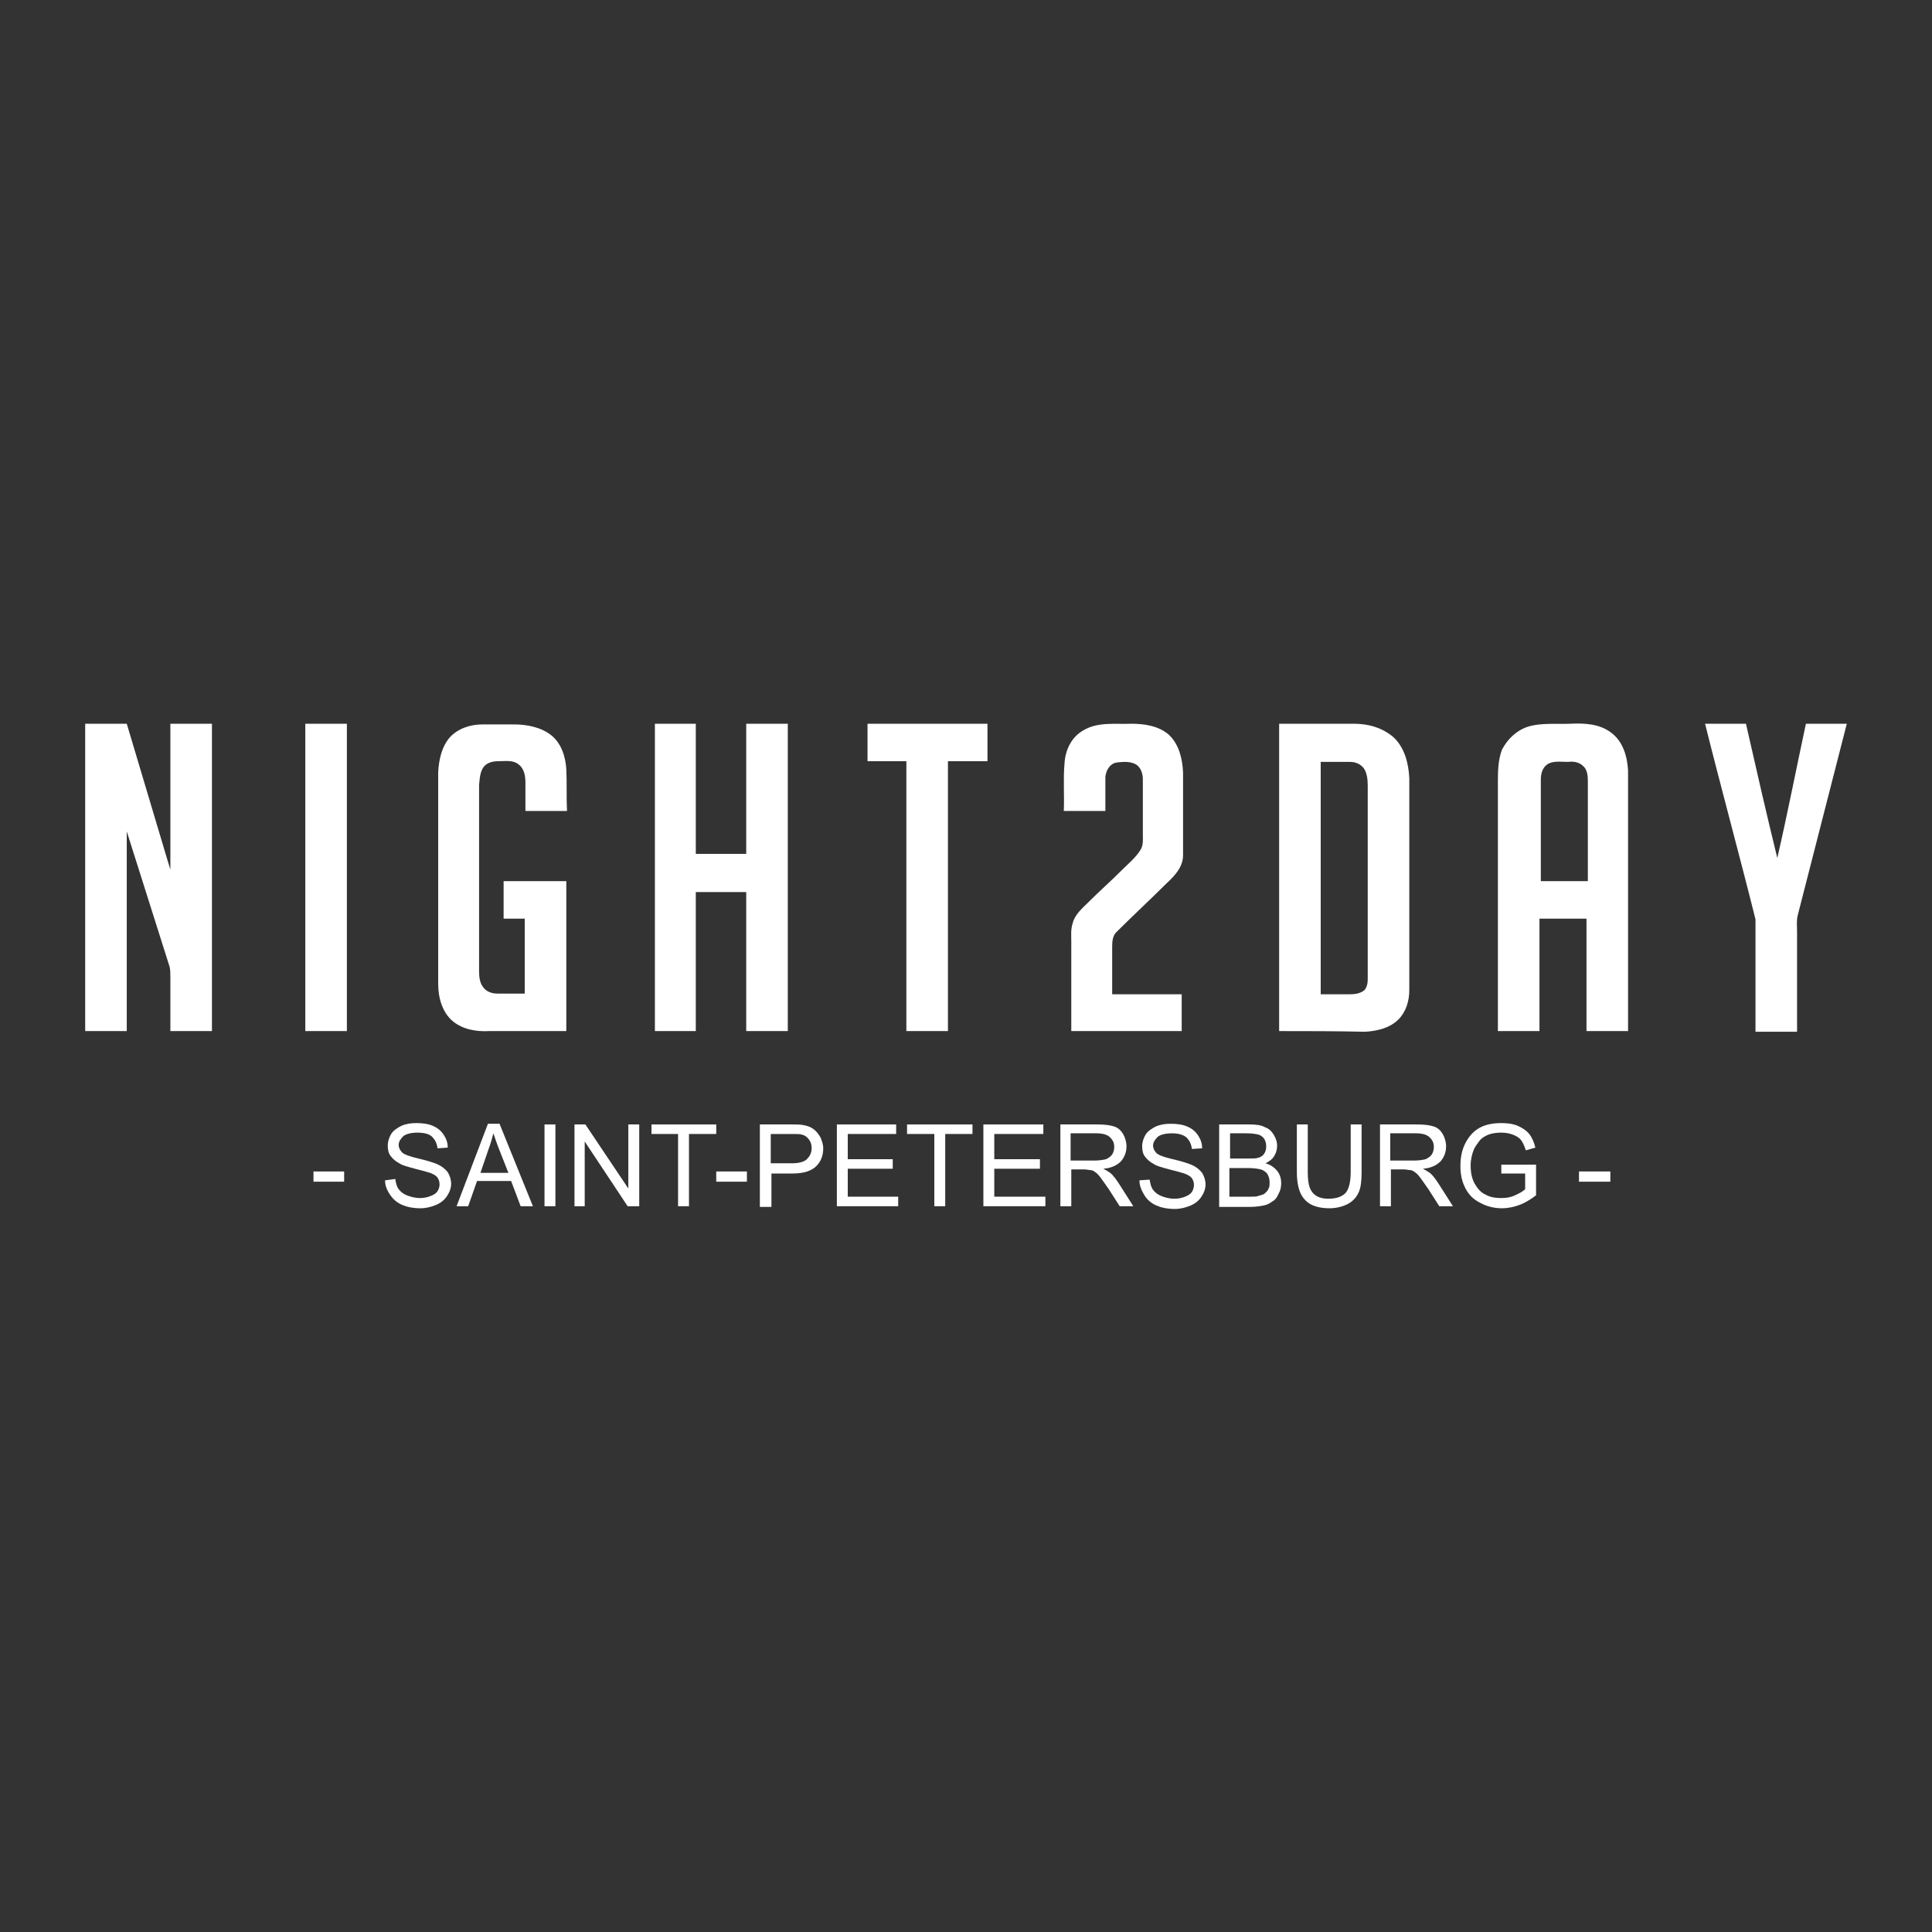 <?xml version="1.0" encoding="UTF-8"?> <svg xmlns="http://www.w3.org/2000/svg" xmlns:xlink="http://www.w3.org/1999/xlink" version="1.1" id="Layer_1" x="0px" y="0px" viewBox="0 0 283.5 283.5" style="enable-background:new 0 0 283.5 283.5;" xml:space="preserve"><rect x="0" y="0" width="283.5" height="283.5" fill="#333333" stroke="none"/> <style type="text/css"> .st0{fill:#FFFFFF;} .st1{fill:none;stroke:#FFFFFF;stroke-miterlimit:10;} .st2{fill:#3C6AA8;} .st3{fill:#4859A5;} .st4{fill:none;stroke:#3C6AA8;stroke-width:2;stroke-miterlimit:10;} </style> <g> <path class="st0" d="M12.5,151.3c0-15,0-30.1,0-45.1c2,0,4,0,6.1,0c2,6.7,4,13.4,6,20.1c0.1,0.4,0.3,0.9,0.4,1.3 c0-7.1,0-14.2,0-21.4c2,0,4.1,0,6.1,0c0,15,0,30.1,0,45.1c-2,0-4.1,0-6.1,0c0-2.6,0-5.3,0-7.9c0-0.5,0-1-0.1-1.5 c-2.1-6.6-4.2-13.3-6.3-19.9c0,9.8,0,19.6,0,29.3C16.5,151.3,14.5,151.3,12.5,151.3L12.5,151.3z"></path> <path class="st0" d="M44.8,151.3c0-15,0-30.1,0-45.1c2,0,4,0,6.1,0c0,15,0,30.1,0,45.1C48.9,151.3,46.8,151.3,44.8,151.3 L44.8,151.3z"></path> <path class="st0" d="M66,108.2c1.2-1.3,3-1.9,4.8-1.9c1.5,0,3.1,0,4.6,0c1.9,0,4,0.4,5.5,1.6c1.5,1.2,2.1,3.2,2.2,5 c0.1,2,0,4.1,0.1,6.1c-2,0-4.1,0-6.1,0c0-1.4,0-2.8,0-4.2c0-1-0.2-2.1-1.1-2.7c-0.8-0.6-1.9-0.4-2.9-0.4c-0.8,0-1.6,0.2-2.1,0.8 c-0.6,0.8-0.6,1.8-0.7,2.7c0,9.1,0,18.2,0,27.3c0,0.9,0.1,1.9,0.8,2.6c0.5,0.5,1.2,0.7,1.9,0.7c1.3,0,2.6,0,4,0c0-3.7,0-7.3,0-11 c-1,0-2.1,0-3.1,0c0-1.8,0-3.7,0-5.5c3.1,0,6.2,0,9.2,0c0,7.3,0,14.7,0,22c-3.8,0-7.5,0-11.3,0c-1.8,0.1-3.8-0.2-5.3-1.4 c-1.6-1.3-2.2-3.5-2.2-5.5c0-10.4,0-20.7,0-31.1C64.4,111.5,64.8,109.6,66,108.2L66,108.2z"></path> <path class="st0" d="M96.1,151.3c0-15,0-30.1,0-45.1c2,0,4,0,6,0c0,6.4,0,12.8,0,19.1c2.5,0,4.9,0,7.4,0c0-6.4,0-12.8,0-19.1 c2,0,4.1,0,6.1,0c0,15,0,30.1,0,45.1c-2,0-4.1,0-6.1,0c0-6.8,0-13.6,0-20.4c-2.5,0-4.9,0-7.4,0c0,6.8,0,13.6,0,20.4 C100.2,151.3,98.2,151.3,96.1,151.3L96.1,151.3z"></path> <path class="st0" d="M127.3,106.2c5.9,0,11.8,0,17.6,0c0,1.8,0,3.7,0,5.5c-1.9,0-3.9,0-5.8,0c0,13.2,0,26.4,0,39.6 c-2,0-4.1,0-6.1,0c0-13.2,0-26.4,0-39.6c-1.9,0-3.8,0-5.7,0C127.3,109.9,127.3,108.1,127.3,106.2L127.3,106.2z"></path> <path class="st0" d="M159.1,107.1c2.1-1.2,4.6-0.8,6.9-0.9c1.9,0,4,0.3,5.5,1.6c1.5,1.4,2,3.5,2.1,5.5c0,4,0,8.1,0,12.2 c0,1.7-1.2,3-2.4,4.1c-2.4,2.4-4.9,4.7-7.3,7.1c-0.6,0.5-0.7,1.4-0.7,2.1c0,2.4,0,4.7,0,7.1c3.4,0,6.8,0,10.2,0c0,1.8,0,3.6,0,5.4 c-5.4,0-10.8,0-16.2,0c0-4.4,0-8.8,0-13.1c0-0.9-0.1-1.8,0.2-2.7c0.3-1.3,1.4-2.2,2.3-3.1c1.6-1.6,3.3-3.1,4.9-4.7 c0.9-0.9,2-1.8,2.7-2.9c0.5-0.7,0.4-1.6,0.4-2.4c0-2.7,0-5.4,0-8.1c0-0.9-0.4-2-1.4-2.3c-0.8-0.3-1.7-0.2-2.5-0.1 c-1,0.2-1.5,1.2-1.6,2.1c0,1.7,0,3.3,0,5c-2,0-4.1,0-6.1,0c0.1-2.3-0.1-4.6,0.1-6.9C156.3,110.1,157.2,108.1,159.1,107.1 L159.1,107.1z"></path> <path class="st0" d="M193.8,111.8c0,11.4,0,22.7,0,34.1c1.4,0,2.9,0,4.3,0c0.7,0,1.5-0.1,2.1-0.6c0.4-0.4,0.5-1.1,0.5-1.6 c0-9.5,0-18.9,0-28.4c0-0.9-0.1-1.9-0.6-2.6c-0.5-0.6-1.2-0.9-2-0.9C196.6,111.8,195.2,111.8,193.8,111.8L193.8,111.8z M187.7,151.3c0-15,0-30.1,0-45.1c3.7,0,7.3,0,11,0c2.1,0,4.2,0.6,5.8,2c1.6,1.5,2.2,3.8,2.3,6c0,10.4,0,20.7,0,31.1 c0,1.6-0.5,3.2-1.6,4.3c-1.3,1.3-3.2,1.7-4.9,1.8C196,151.3,191.9,151.3,187.7,151.3L187.7,151.3z"></path> <path class="st0" d="M227,112.2c-0.7,0.5-0.9,1.4-0.9,2.2c0,5,0,9.9,0,14.9c2.3,0,4.6,0,6.9,0c0-4.9,0-9.8,0-14.7 c0-0.8-0.1-1.7-0.7-2.2c-0.6-0.6-1.5-0.7-2.2-0.6C229,111.8,227.8,111.6,227,112.2L227,112.2z M224,106.7c2.1-0.7,4.3-0.4,6.4-0.5 c2.1-0.1,4.3,0,6,1.3c1.8,1.3,2.4,3.6,2.5,5.6c0,12.7,0,25.5,0,38.2c-2,0-4,0-6.1,0c0-5.5,0-11,0-16.5c-2.3,0-4.6,0-6.9,0 c0,5.5,0,11,0,16.5c-2,0-4,0-6.1,0c0-12.1,0-24.2,0-36.3c0-1.7,0-3.4,0.6-5C221.2,108.5,222.4,107.3,224,106.7L224,106.7z"></path> <path class="st0" d="M250.2,106.2c2,0,4,0,6,0c1.5,6.6,3,13.2,4.6,19.7c1.5-6.5,2.8-13.2,4.2-19.7c2,0,4,0,6,0 c-2.4,9.4-4.8,18.7-7.2,28.1c-0.2,0.8-0.1,1.6-0.1,2.5c0,4.9,0,9.7,0,14.6c-2,0-4,0-6.1,0c0-5.5,0-11,0-16.5 C255.2,125.3,252.6,115.8,250.2,106.2L250.2,106.2z"></path> <polygon class="st0" points="46,173.4 46,171.9 50.5,171.9 50.5,173.4 46,173.4 "></polygon> <path class="st0" d="M56.5,173.2L58,173c0.1,0.6,0.2,1.1,0.5,1.5c0.3,0.4,0.7,0.7,1.2,0.9c0.5,0.2,1.2,0.4,1.9,0.4 c0.6,0,1.1-0.1,1.6-0.3c0.5-0.2,0.8-0.4,1-0.7c0.2-0.3,0.3-0.7,0.3-1c0-0.4-0.1-0.7-0.3-1c-0.2-0.3-0.6-0.5-1.1-0.7 c-0.3-0.1-1-0.3-2.2-0.6c-1.1-0.3-1.9-0.5-2.3-0.8c-0.6-0.3-1-0.7-1.3-1.1c-0.3-0.4-0.4-0.9-0.4-1.5c0-0.6,0.2-1.2,0.5-1.7 c0.3-0.5,0.9-0.9,1.5-1.2c0.7-0.3,1.4-0.4,2.2-0.4c0.9,0,1.7,0.1,2.4,0.4c0.7,0.3,1.2,0.7,1.6,1.3c0.4,0.6,0.6,1.2,0.6,1.9 l-1.5,0.1c-0.1-0.8-0.4-1.3-0.8-1.7s-1.2-0.6-2.1-0.6c-1,0-1.7,0.2-2.1,0.5c-0.4,0.4-0.7,0.8-0.7,1.3c0,0.4,0.2,0.8,0.5,1.1 c0.3,0.3,1.1,0.6,2.4,0.9c1.3,0.3,2.2,0.6,2.7,0.8c0.7,0.3,1.2,0.7,1.6,1.2c0.3,0.5,0.5,1.1,0.5,1.7c0,0.6-0.2,1.2-0.6,1.8 c-0.4,0.6-0.9,1-1.6,1.3c-0.7,0.3-1.5,0.5-2.3,0.5c-1.1,0-2-0.2-2.7-0.5c-0.7-0.3-1.3-0.8-1.7-1.4C56.8,174.7,56.5,174,56.5,173.2 L56.5,173.2z"></path> <path class="st0" d="M70.5,172.1h4.1l-1.3-3.3c-0.4-1-0.7-1.9-0.9-2.5c-0.2,0.8-0.4,1.5-0.7,2.3L70.5,172.1L70.5,172.1z M67,177 l4.6-12.1h1.7l4.9,12.1h-1.8l-1.4-3.7H70l-1.3,3.7H67L67,177z"></path> <polygon class="st0" points="79.9,177 79.9,165 81.5,165 81.5,177 79.9,177 "></polygon> <polygon class="st0" points="84.3,177 84.3,165 85.9,165 92.2,174.4 92.2,165 93.8,165 93.8,177 92.1,177 85.8,167.5 85.8,177 84.3,177 "></polygon> <polygon class="st0" points="99.5,177 99.5,166.4 95.6,166.4 95.6,165 105.1,165 105.1,166.4 101.1,166.4 101.1,177 99.5,177 "></polygon> <polygon class="st0" points="105.1,173.4 105.1,171.9 109.6,171.9 109.6,173.4 105.1,173.4 "></polygon> <path class="st0" d="M113.1,170.7h3.1c1,0,1.8-0.2,2.2-0.6c0.4-0.4,0.7-0.9,0.7-1.6c0-0.5-0.1-0.9-0.4-1.3c-0.3-0.4-0.6-0.6-1-0.7 c-0.3-0.1-0.8-0.1-1.5-0.1h-3.1V170.7L113.1,170.7z M111.5,177V165h4.6c0.8,0,1.4,0,1.8,0.1c0.6,0.1,1.1,0.3,1.5,0.6 c0.4,0.3,0.7,0.7,1,1.2c0.2,0.5,0.4,1,0.4,1.6c0,1-0.3,1.9-1,2.6c-0.7,0.7-1.8,1.1-3.5,1.1h-3.1v4.9H111.5L111.5,177z"></path> <polygon class="st0" points="122.8,177 122.8,165 131.5,165 131.5,166.4 124.4,166.4 124.4,170.1 131,170.1 131,171.5 124.4,171.5 124.4,175.6 131.8,175.6 131.8,177 122.8,177 "></polygon> <polygon class="st0" points="137.1,177 137.1,166.4 133.1,166.4 133.1,165 142.7,165 142.7,166.4 138.7,166.4 138.7,177 137.1,177 "></polygon> <polygon class="st0" points="144.3,177 144.3,165 153.1,165 153.1,166.4 145.9,166.4 145.9,170.1 152.6,170.1 152.6,171.5 145.9,171.5 145.9,175.6 153.4,175.6 153.4,177 144.3,177 "></polygon> <path class="st0" d="M157.2,170.3h3.4c0.7,0,1.3-0.1,1.7-0.2c0.4-0.2,0.7-0.4,0.9-0.7c0.2-0.3,0.3-0.7,0.3-1.1c0-0.6-0.2-1-0.6-1.4 c-0.4-0.4-1.1-0.6-2-0.6h-3.8V170.3L157.2,170.3z M155.6,177V165h5.4c1.1,0,1.9,0.1,2.5,0.3c0.6,0.2,1,0.6,1.3,1.1 c0.3,0.5,0.5,1.2,0.5,1.8c0,0.9-0.3,1.6-0.8,2.2c-0.6,0.6-1.4,1-2.6,1.1c0.4,0.2,0.7,0.4,1,0.6c0.5,0.4,0.9,1,1.3,1.6l2.1,3.3h-2 l-1.6-2.5c-0.5-0.7-0.9-1.3-1.2-1.7c-0.3-0.4-0.6-0.7-0.8-0.8c-0.2-0.2-0.5-0.3-0.7-0.3c-0.2,0-0.5-0.1-0.9-0.1h-1.9v5.4H155.6 L155.6,177z"></path> <path class="st0" d="M167.2,173.2l1.5-0.1c0.1,0.6,0.2,1.1,0.5,1.5c0.3,0.4,0.7,0.7,1.2,0.9c0.5,0.2,1.2,0.4,1.9,0.4 c0.6,0,1.1-0.1,1.6-0.3c0.5-0.2,0.8-0.4,1-0.7s0.3-0.7,0.3-1c0-0.4-0.1-0.7-0.3-1c-0.2-0.3-0.6-0.5-1.1-0.7c-0.3-0.1-1-0.3-2.2-0.6 c-1.1-0.3-1.9-0.5-2.3-0.8c-0.6-0.3-1-0.7-1.3-1.1c-0.3-0.4-0.4-0.9-0.4-1.5c0-0.6,0.2-1.2,0.5-1.7c0.3-0.5,0.9-0.9,1.5-1.2 c0.7-0.3,1.4-0.4,2.2-0.4c0.9,0,1.7,0.1,2.4,0.4c0.7,0.3,1.2,0.7,1.6,1.3c0.4,0.6,0.6,1.2,0.6,1.9l-1.5,0.1 c-0.1-0.8-0.4-1.3-0.8-1.7c-0.5-0.4-1.2-0.6-2.1-0.6c-1,0-1.7,0.2-2.1,0.5c-0.4,0.4-0.7,0.8-0.7,1.3c0,0.4,0.2,0.8,0.5,1.1 c0.3,0.3,1.1,0.6,2.4,0.9c1.3,0.3,2.2,0.6,2.7,0.8c0.7,0.3,1.2,0.7,1.6,1.2c0.3,0.5,0.5,1.1,0.5,1.7c0,0.6-0.2,1.2-0.6,1.8 c-0.4,0.6-0.9,1-1.6,1.3c-0.7,0.3-1.5,0.5-2.3,0.5c-1.1,0-2-0.2-2.7-0.5c-0.7-0.3-1.3-0.8-1.7-1.4 C167.5,174.7,167.2,174,167.2,173.2L167.2,173.2z"></path> <path class="st0" d="M180.5,175.6h3c0.5,0,0.9,0,1.1-0.1c0.4-0.1,0.7-0.2,0.9-0.3c0.2-0.2,0.5-0.4,0.6-0.7c0.2-0.3,0.2-0.6,0.2-1 c0-0.5-0.1-0.8-0.3-1.2c-0.2-0.3-0.6-0.6-1-0.7c-0.4-0.1-1-0.2-1.8-0.2h-2.8V175.6L180.5,175.6z M180.5,170h2.6 c0.7,0,1.2,0,1.5-0.1c0.4-0.1,0.7-0.3,0.9-0.6c0.2-0.3,0.3-0.6,0.3-1.1c0-0.4-0.1-0.8-0.3-1.1c-0.2-0.3-0.5-0.5-0.8-0.6 c-0.4-0.1-1-0.2-1.8-0.2h-2.4V170L180.5,170z M178.9,177V165h4.5c0.9,0,1.7,0.1,2.2,0.4c0.6,0.2,1,0.6,1.3,1.1 c0.3,0.5,0.5,1,0.5,1.6c0,0.5-0.1,1-0.4,1.5c-0.3,0.5-0.7,0.8-1.3,1.1c0.7,0.2,1.3,0.6,1.7,1.1c0.4,0.5,0.6,1.1,0.6,1.8 c0,0.6-0.1,1.1-0.4,1.6c-0.2,0.5-0.5,0.9-0.9,1.1c-0.4,0.3-0.8,0.5-1.3,0.6c-0.5,0.1-1.2,0.2-1.9,0.2H178.9L178.9,177z"></path> <path class="st0" d="M198.2,165h1.6v7c0,1.2-0.1,2.2-0.4,2.9c-0.3,0.7-0.8,1.3-1.5,1.7c-0.7,0.4-1.7,0.7-2.8,0.7 c-1.1,0-2.1-0.2-2.8-0.6c-0.7-0.4-1.2-1-1.5-1.7c-0.3-0.7-0.5-1.7-0.5-3v-7h1.6v7c0,1,0.1,1.8,0.3,2.3c0.2,0.5,0.5,0.9,1,1.2 c0.5,0.3,1.1,0.4,1.7,0.4c1.2,0,2-0.3,2.5-0.8c0.5-0.5,0.8-1.6,0.8-3.1V165L198.2,165z"></path> <path class="st0" d="M204.1,170.3h3.4c0.7,0,1.3-0.1,1.7-0.2c0.4-0.2,0.7-0.4,0.9-0.7c0.2-0.3,0.3-0.7,0.3-1.1c0-0.6-0.2-1-0.6-1.4 c-0.4-0.4-1.1-0.6-2-0.6h-3.8V170.3L204.1,170.3z M202.5,177V165h5.4c1.1,0,1.9,0.1,2.5,0.3c0.6,0.2,1,0.6,1.3,1.1 c0.3,0.5,0.5,1.2,0.5,1.8c0,0.9-0.3,1.6-0.8,2.2c-0.6,0.6-1.4,1-2.6,1.1c0.4,0.2,0.7,0.4,1,0.6c0.5,0.4,0.9,1,1.3,1.6l2.1,3.3h-2 l-1.6-2.5c-0.5-0.7-0.9-1.3-1.2-1.7c-0.3-0.4-0.6-0.7-0.8-0.8c-0.2-0.2-0.5-0.3-0.7-0.3c-0.2,0-0.5-0.1-0.9-0.1h-1.9v5.4H202.5 L202.5,177z"></path> <path class="st0" d="M220.3,172.3v-1.4l5.1,0v4.5c-0.8,0.6-1.6,1.1-2.4,1.4c-0.8,0.3-1.7,0.5-2.6,0.5c-1.2,0-2.3-0.3-3.2-0.8 c-1-0.5-1.7-1.2-2.2-2.2c-0.5-1-0.7-2-0.7-3.2c0-1.2,0.2-2.3,0.7-3.3c0.5-1,1.2-1.8,2.1-2.3c0.9-0.5,2-0.7,3.2-0.7 c0.9,0,1.7,0.1,2.4,0.4c0.7,0.3,1.3,0.7,1.7,1.2c0.4,0.5,0.7,1.2,0.9,2l-1.4,0.4c-0.2-0.6-0.4-1.1-0.7-1.5 c-0.3-0.4-0.7-0.6-1.2-0.8c-0.5-0.2-1.1-0.3-1.7-0.3c-0.7,0-1.4,0.1-1.9,0.3c-0.5,0.2-1,0.5-1.3,0.9c-0.3,0.4-0.6,0.8-0.8,1.2 c-0.3,0.7-0.5,1.6-0.5,2.4c0,1.1,0.2,2,0.6,2.7c0.4,0.7,0.9,1.3,1.6,1.6c0.7,0.4,1.5,0.5,2.3,0.5c0.7,0,1.4-0.1,2-0.4 c0.7-0.3,1.2-0.6,1.5-0.9v-2.3H220.3L220.3,172.3z"></path> <polygon class="st0" points="231.7,173.4 231.7,171.9 236.3,171.9 236.3,173.4 231.7,173.4 "></polygon> </g> </svg> 